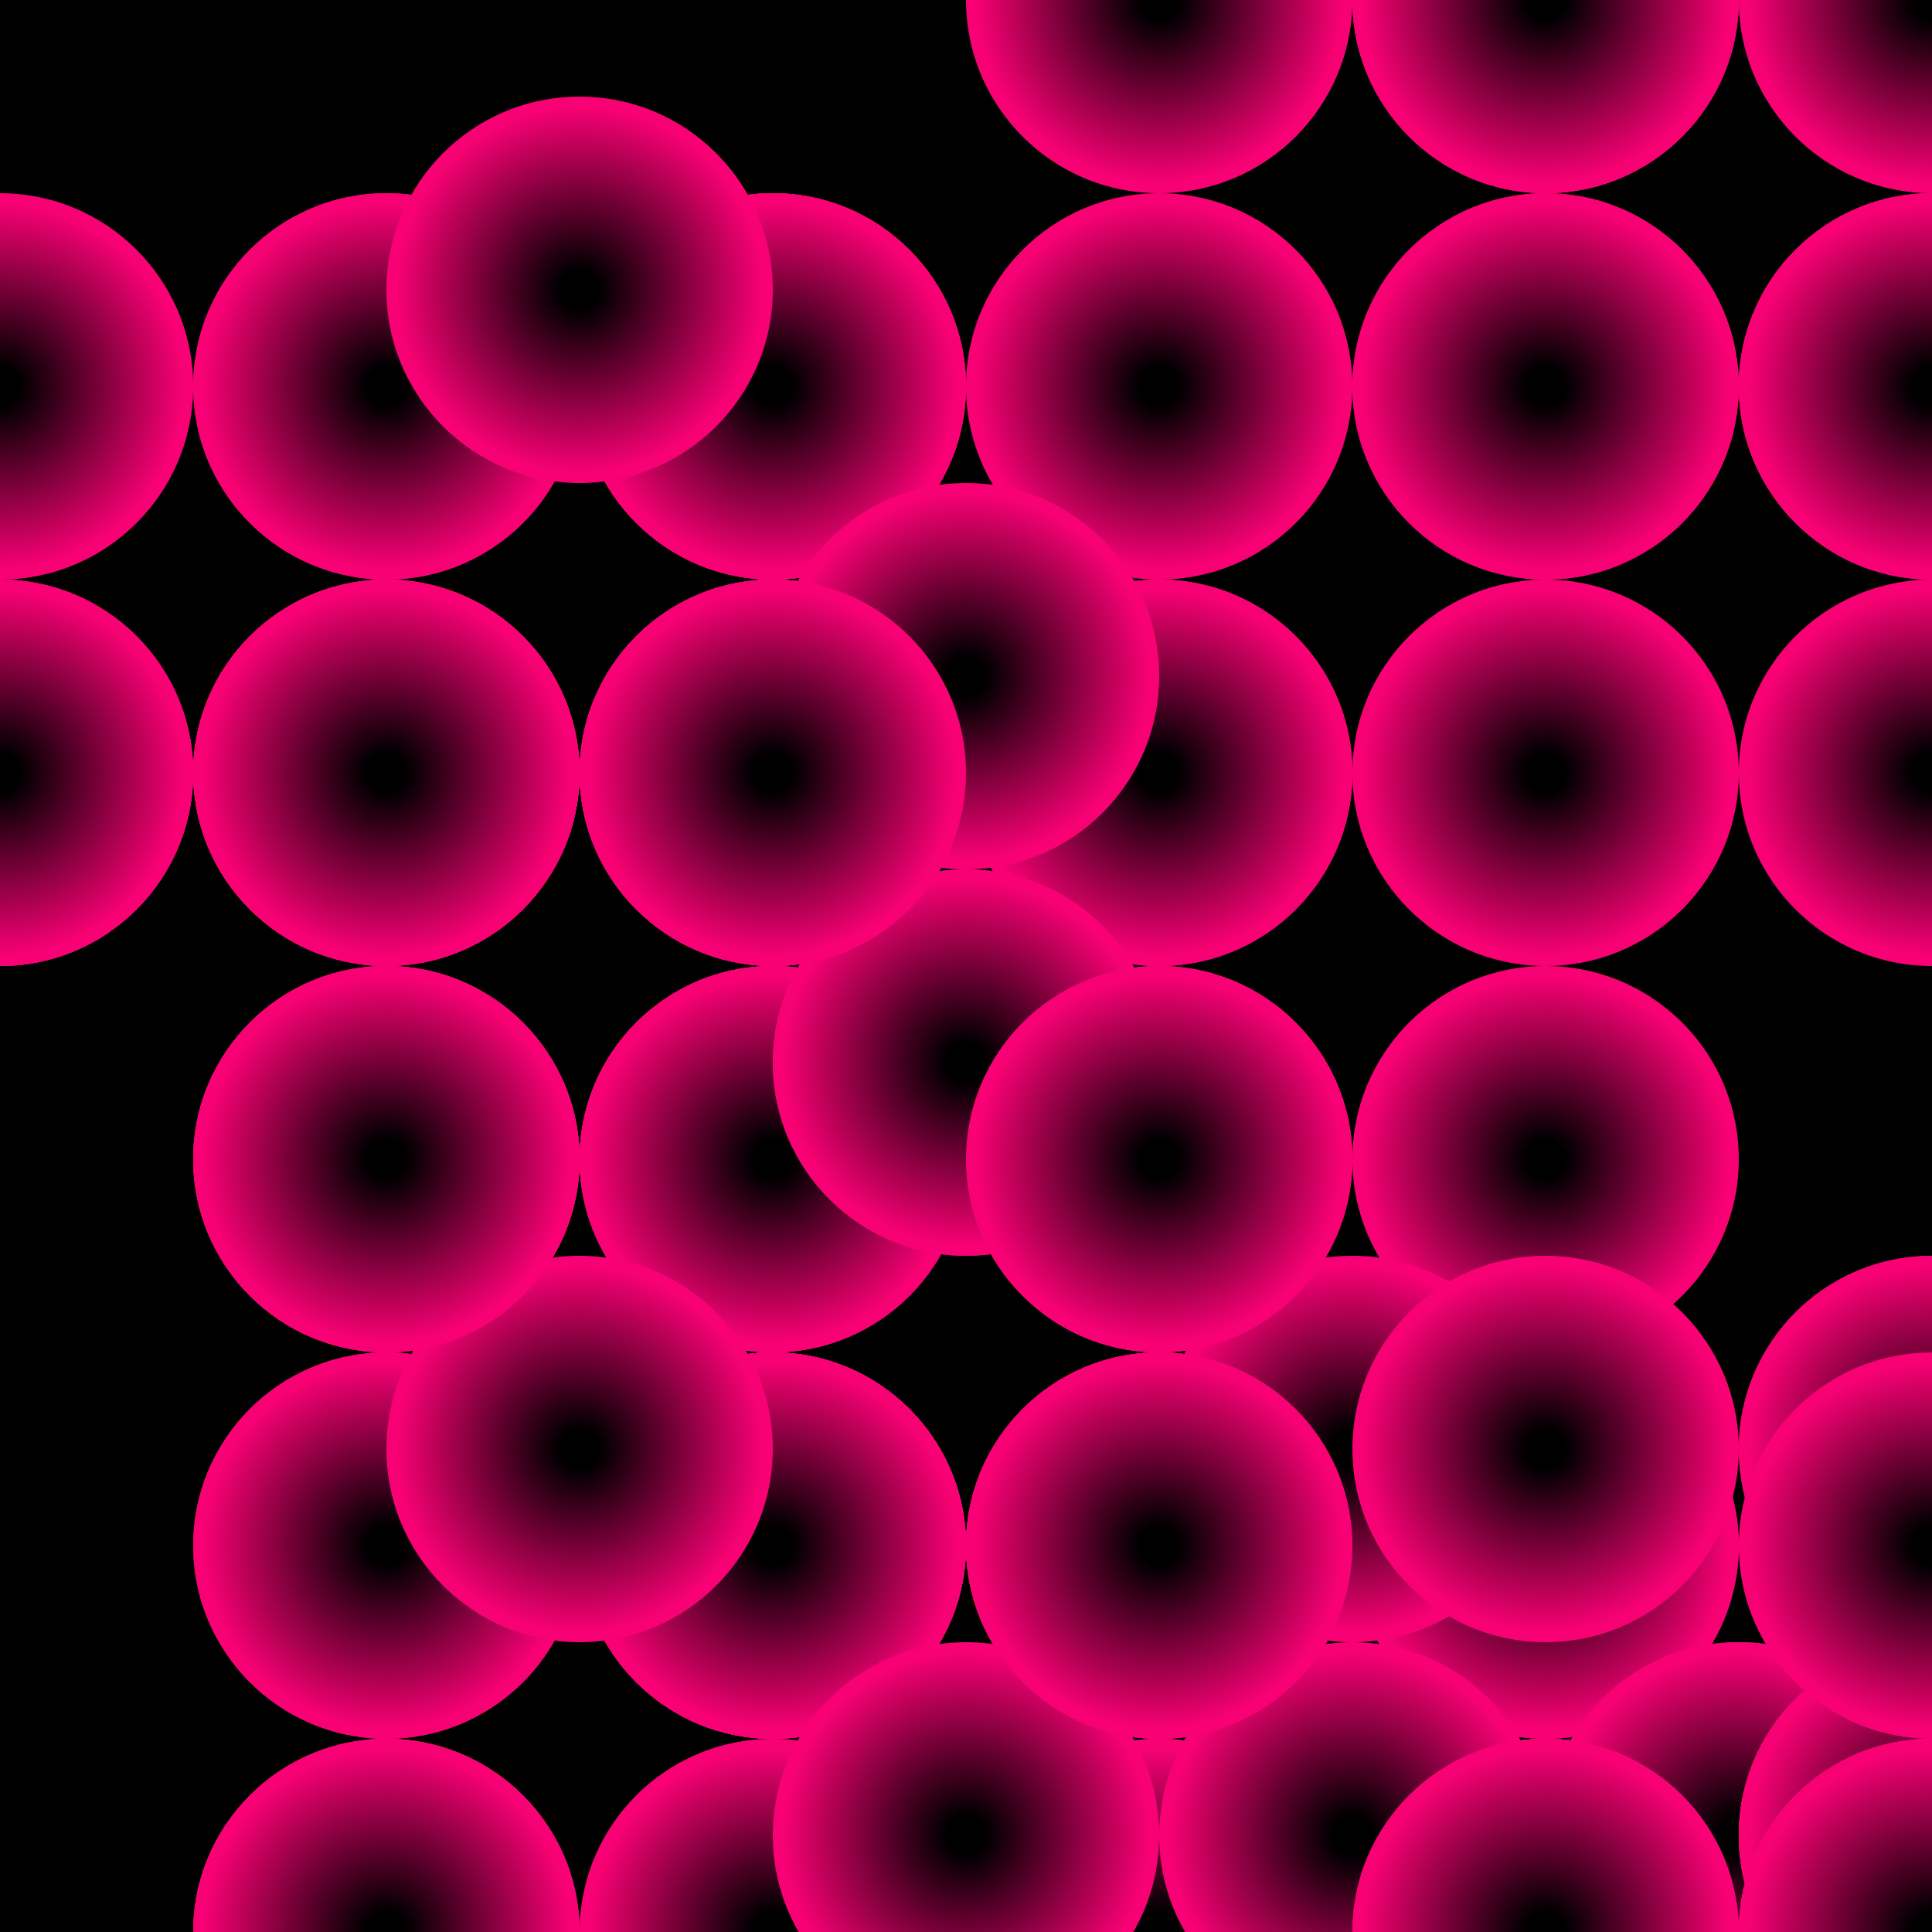 <svg xmlns="http://www.w3.org/2000/svg" height="600" width="600"><rect width="100%" height="100%" fill="hsla(9,98%,78%,0.75)" /><defs>
			    <pattern id="bg" x="0px" y="0px" width="120" height="120" patternUnits="userSpaceOnUse" >
			        <circle id="ptnCircle" cx="60" cy="60" r="60" style="stroke: none; fill: hsla(43,100%,88%,0.26);"/>
			    </pattern>
			 </defs><rect fill="url(#bg)" stroke-width="0" height="600" width="600" y="0" x="0" stroke-linecap="null" stroke-linejoin="null" stroke-dasharray="null" stroke="#000000"/><defs>
				    <radialGradient id="grad">
				      <stop offset="10%" stop-color="hsla(323,97%,39%,0.26)" />
				      <stop offset="95%" stop-color="#f80174" />
				    </radialGradient>
				  </defs><circle cx="240" cy="360" r="60" stroke-width="0" style="fill: url('#grad');"></circle><circle cx="120" cy="480" r="60" stroke-width="0" style="fill: url('#grad');"></circle><circle cx="120" cy="360" r="60" stroke-width="0" style="fill: url('#grad');"></circle><circle cx="240" cy="360" r="60" stroke-width="0" style="fill: url('#grad');"></circle><circle cx="120" cy="360" r="60" stroke-width="0" style="fill: url('#grad');"></circle><circle cx="240" cy="480" r="60" stroke-width="0" style="fill: url('#grad');"></circle><circle cx="240" cy="360" r="60" stroke-width="0" style="fill: url('#grad');"></circle><circle cx="120" cy="360" r="60" stroke-width="0" style="fill: url('#grad');"></circle><circle cx="240" cy="240" r="60" stroke-width="0" style="fill: url('#grad');"></circle><circle cx="120" cy="240" r="60" stroke-width="0" style="fill: url('#grad');"></circle><circle cx="0" cy="240" r="60" stroke-width="0" style="fill: url('#grad');"></circle><circle cx="120" cy="120" r="60" stroke-width="0" style="fill: url('#grad');"></circle><circle cx="240" cy="240" r="60" stroke-width="0" style="fill: url('#grad');"><animate id="anim[12]" attributeName="cy" values="240;360" begin="10s;animback[12].end+15s" dur="8s" fill="freeze"/><animate id="animback[12]" attributeName="cy" values="360;240" begin="anim[12].end+14s" dur="8s" fill="freeze"/></circle><circle cx="360" cy="240" r="60" stroke-width="0" style="fill: url('#grad');"></circle><circle cx="360" cy="120" r="60" stroke-width="0" style="fill: url('#grad');"></circle><circle cx="240" cy="120" r="60" stroke-width="0" style="fill: url('#grad');"></circle><circle cx="120" cy="240" r="60" stroke-width="0" style="fill: url('#grad');"></circle><circle cx="120" cy="240" r="60" stroke-width="0" style="fill: url('#grad');"></circle><circle cx="0" cy="120" r="60" stroke-width="0" style="fill: url('#grad');"></circle><circle cx="0" cy="240" r="60" stroke-width="0" style="fill: url('#grad');"></circle><circle cx="0" cy="240" r="60" stroke-width="0" style="fill: url('#grad');"></circle><circle cx="0" cy="240" r="60" stroke-width="0" style="fill: url('#grad');"></circle><circle cx="120" cy="240" r="60" stroke-width="0" style="fill: url('#grad');"></circle><circle cx="240" cy="360" r="60" stroke-width="0" style="fill: url('#grad');"><animate id="anim[23]" attributeName="cy" values="360;480" begin="1s;animback[23].end+11s" dur="8s" fill="freeze"/><animate id="animback[23]" attributeName="cy" values="480;360" begin="anim[23].end+15s" dur="8s" fill="freeze"/></circle><circle cx="360" cy="480" r="60" stroke-width="0" style="fill: url('#grad');"></circle><circle cx="240" cy="480" r="60" stroke-width="0" style="fill: url('#grad');"><animate id="anim[25]" attributeName="cy" values="480;360" begin="10s;animback[25].end+5s" dur="8s" fill="freeze"/><animate id="animback[25]" attributeName="cy" values="360;480" begin="anim[25].end+3s" dur="8s" fill="freeze"/></circle><circle cx="360" cy="360" r="60" stroke-width="0" style="fill: url('#grad');"></circle><circle cx="480" cy="480" r="60" stroke-width="0" style="fill: url('#grad');"></circle><circle cx="600" cy="600" r="60" stroke-width="0" style="fill: url('#grad');"></circle><defs>
				    <radialGradient id="grad1">
				      <stop offset="10%" stop-color="hsla(9,98%,78%,0.26)" />
				      <stop offset="95%" stop-color="#f80174" />
				    </radialGradient>
				  </defs><circle cx="120" cy="600" r="60" stroke-width="0" style="fill: url('#grad1');"></circle><circle cx="240" cy="480" r="60" stroke-width="0" style="fill: url('#grad1');"></circle><circle cx="240" cy="480" r="60" stroke-width="0" style="fill: url('#grad1');"></circle><circle cx="360" cy="480" r="60" stroke-width="0" style="fill: url('#grad1');"></circle><circle cx="480" cy="600" r="60" stroke-width="0" style="fill: url('#grad1');"></circle><circle cx="480" cy="600" r="60" stroke-width="0" style="fill: url('#grad1');"></circle><circle cx="480" cy="600" r="60" stroke-width="0" style="fill: url('#grad1');"></circle><circle cx="600" cy="600" r="60" stroke-width="0" style="fill: url('#grad1');"></circle><circle cx="600" cy="600" r="60" stroke-width="0" style="fill: url('#grad1');"></circle><circle cx="600" cy="600" r="60" stroke-width="0" style="fill: url('#grad1');"></circle><circle cx="480" cy="600" r="60" stroke-width="0" style="fill: url('#grad1');"></circle><circle cx="360" cy="600" r="60" stroke-width="0" style="fill: url('#grad1');"></circle><circle cx="480" cy="600" r="60" stroke-width="0" style="fill: url('#grad1');"></circle><circle cx="360" cy="600" r="60" stroke-width="0" style="fill: url('#grad1');"></circle><circle cx="240" cy="480" r="60" stroke-width="0" style="fill: url('#grad1');"></circle><circle cx="120" cy="600" r="60" stroke-width="0" style="fill: url('#grad1');"></circle><circle cx="120" cy="480" r="60" stroke-width="0" style="fill: url('#grad1');"></circle><circle cx="120" cy="600" r="60" stroke-width="0" style="fill: url('#grad1');"></circle><circle cx="240" cy="600" r="60" stroke-width="0" style="fill: url('#grad1');"><animate id="anim[47]" attributeName="cx" values="240;120" begin="8s;animback[47].end+11s" dur="8s" fill="freeze"/><animate id="animback[47]" attributeName="cx" values="120;240" begin="anim[47].end+14s" dur="8s" fill="freeze"/></circle><circle cx="240" cy="480" r="60" stroke-width="0" style="fill: url('#grad1');"></circle><circle cx="240" cy="480" r="60" stroke-width="0" style="fill: url('#grad1');"></circle><circle cx="360" cy="480" r="60" stroke-width="0" style="fill: url('#grad1');"></circle><circle cx="480" cy="480" r="60" stroke-width="0" style="fill: url('#grad1');"></circle><circle cx="480" cy="360" r="60" stroke-width="0" style="fill: url('#grad1');"></circle><defs>
				    <radialGradient id="grad2">
				      <stop offset="10%" stop-color="hsla(332,99%,49%,0.26)" />
				      <stop offset="95%" stop-color="#f80174" />
				    </radialGradient>
				  </defs><circle cx="480" cy="240" r="60" stroke-width="0" style="fill: url('#grad2');"></circle><circle cx="600" cy="120" r="60" stroke-width="0" style="fill: url('#grad2');"></circle><circle cx="600" cy="120" r="60" stroke-width="0" style="fill: url('#grad2');"></circle><circle cx="600" cy="240" r="60" stroke-width="0" style="fill: url('#grad2');"></circle><circle cx="600" cy="120" r="60" stroke-width="0" style="fill: url('#grad2');"></circle><circle cx="480" cy="0" r="60" stroke-width="0" style="fill: url('#grad2');"></circle><circle cx="360" cy="0" r="60" stroke-width="0" style="fill: url('#grad2');"></circle><circle cx="480" cy="0" r="60" stroke-width="0" style="fill: url('#grad2');"></circle><circle cx="480" cy="0" r="60" stroke-width="0" style="fill: url('#grad2');"></circle><circle cx="600" cy="0" r="60" stroke-width="0" style="fill: url('#grad2');"></circle><circle cx="480" cy="120" r="60" stroke-width="0" style="fill: url('#grad2');"><animate id="anim[63]" attributeName="cy" values="120;240" begin="5s;animback[63].end+2s" dur="8s" fill="freeze"/><animate id="animback[63]" attributeName="cy" values="240;120" begin="anim[63].end+8s" dur="8s" fill="freeze"/></circle><circle cx="480" cy="120" r="60" stroke-width="0" style="fill: url('#grad2');"></circle><circle cx="360" cy="240" r="60" stroke-width="0" style="fill: url('#grad2');"></circle><circle cx="240" cy="240" r="60" stroke-width="0" style="fill: url('#grad2');"></circle><circle cx="240" cy="120" r="60" stroke-width="0" style="fill: url('#grad2');"></circle><circle cx="360" cy="240" r="60" stroke-width="0" style="fill: url('#grad2');"></circle><circle cx="360" cy="360" r="60" stroke-width="0" style="fill: url('#grad2');"></circle><circle cx="360" cy="480" r="60" stroke-width="0" style="fill: url('#grad2');"><animate id="anim[70]" attributeName="cy" values="480;600" begin="0s;animback[70].end+1s" dur="8s" fill="freeze"/><animate id="animback[70]" attributeName="cy" values="600;480" begin="anim[70].end+14s" dur="8s" fill="freeze"/></circle><circle cx="240" cy="480" r="60" stroke-width="0" style="fill: url('#grad2');"></circle><circle cx="240" cy="360" r="60" stroke-width="0" style="fill: url('#grad2');"></circle><circle cx="240" cy="240" r="60" stroke-width="0" style="fill: url('#grad2');"></circle><circle cx="240" cy="120" r="60" stroke-width="0" style="fill: url('#grad2');"></circle><circle cx="120" cy="120" r="60" stroke-width="0" style="fill: url('#grad2');"></circle><circle cx="240" cy="120" r="60" stroke-width="0" style="fill: url('#grad2');"></circle><defs>
				    <radialGradient id="grad3">
				      <stop offset="10%" stop-color="hsla(323,97%,39%,0.26)" />
				      <stop offset="95%" stop-color="#f80174" />
				    </radialGradient>
				  </defs><circle cx="180" cy="90" r="60" stroke-width="0" style="fill: url('#grad3');"></circle><circle cx="300" cy="210" r="60" stroke-width="0" style="fill: url('#grad3');"></circle><circle cx="300" cy="330" r="60" stroke-width="0" style="fill: url('#grad3');"></circle><circle cx="180" cy="450" r="60" stroke-width="0" style="fill: url('#grad3');"></circle><circle cx="300" cy="330" r="60" stroke-width="0" style="fill: url('#grad3');"></circle><circle cx="420" cy="450" r="60" stroke-width="0" style="fill: url('#grad3');"></circle><circle cx="300" cy="570" r="60" stroke-width="0" style="fill: url('#grad3');"><animate id="anim[83]" attributeName="cx" values="300;420" begin="4s;animback[83].end+6s" dur="8s" fill="freeze"/><animate id="animback[83]" attributeName="cx" values="420;300" begin="anim[83].end+10s" dur="8s" fill="freeze"/></circle><circle cx="420" cy="570" r="60" stroke-width="0" style="fill: url('#grad3');"></circle><circle cx="540" cy="570" r="60" stroke-width="0" style="fill: url('#grad3');"><animate id="anim[85]" attributeName="cx" values="540;420" begin="5s;animback[85].end+10s" dur="8s" fill="freeze"/><animate id="animback[85]" attributeName="cx" values="420;540" begin="anim[85].end+11s" dur="8s" fill="freeze"/></circle><circle cx="540" cy="570" r="60" stroke-width="0" style="fill: url('#grad3');"></circle><circle cx="600" cy="450" r="60" stroke-width="0" style="fill: url('#grad3');"></circle><circle cx="480" cy="450" r="60" stroke-width="0" style="fill: url('#grad3');"></circle><circle cx="600" cy="570" r="60" stroke-width="0" style="fill: url('#grad3');"></circle><circle cx="600" cy="450" r="60" stroke-width="0" style="fill: url('#grad3');"></circle><circle cx="600" cy="570" r="60" stroke-width="0" style="fill: url('#grad3');"></circle><circle cx="600" cy="570" r="60" stroke-width="0" style="fill: url('#grad3');"><animate id="anim[92]" attributeName="cx" values="600;720" begin="7s;animback[92].end+3s" dur="8s" fill="freeze"/><animate id="animback[92]" attributeName="cx" values="720;600" begin="anim[92].end+4s" dur="8s" fill="freeze"/></circle><circle cx="600" cy="570" r="60" stroke-width="0" style="fill: url('#grad3');"></circle><circle cx="600" cy="600" r="60" stroke-width="0" style="fill: url('#grad3');"></circle><circle cx="600" cy="600" r="60" stroke-width="0" style="fill: url('#grad3');"></circle><circle cx="600" cy="600" r="60" stroke-width="0" style="fill: url('#grad3');"></circle><circle cx="600" cy="600" r="60" stroke-width="0" style="fill: url('#grad3');"></circle><circle cx="600" cy="600" r="60" stroke-width="0" style="fill: url('#grad3');"></circle><circle cx="600" cy="600" r="60" stroke-width="0" style="fill: url('#grad3');"></circle><circle cx="600" cy="600" r="60" stroke-width="0" style="fill: url('#grad3');"></circle><circle cx="600" cy="480" r="60" stroke-width="0" style="fill: url('#grad3');"><animate id="anim[101]" attributeName="cy" values="480;600" begin="9s;animback[101].end+13s" dur="8s" fill="freeze"/><animate id="animback[101]" attributeName="cy" values="600;480" begin="anim[101].end+4s" dur="8s" fill="freeze"/></circle><circle cx="600" cy="600" r="60" stroke-width="0" style="fill: url('#grad3');"></circle><circle cx="480" cy="600" r="60" stroke-width="0" style="fill: url('#grad3');"></circle><circle cx="480" cy="600" r="60" stroke-width="0" style="fill: url('#grad3');"></circle><circle cx="360" cy="480" r="60" stroke-width="0" style="fill: url('#grad3');"></circle><circle cx="360" cy="360" r="60" stroke-width="0" style="fill: url('#grad3');"></circle><circle cx="240" cy="240" r="60" stroke-width="0" style="fill: url('#grad3');"></circle><circle cx="120" cy="360" r="60" stroke-width="0" style="fill: url('#grad3');"></circle></svg>